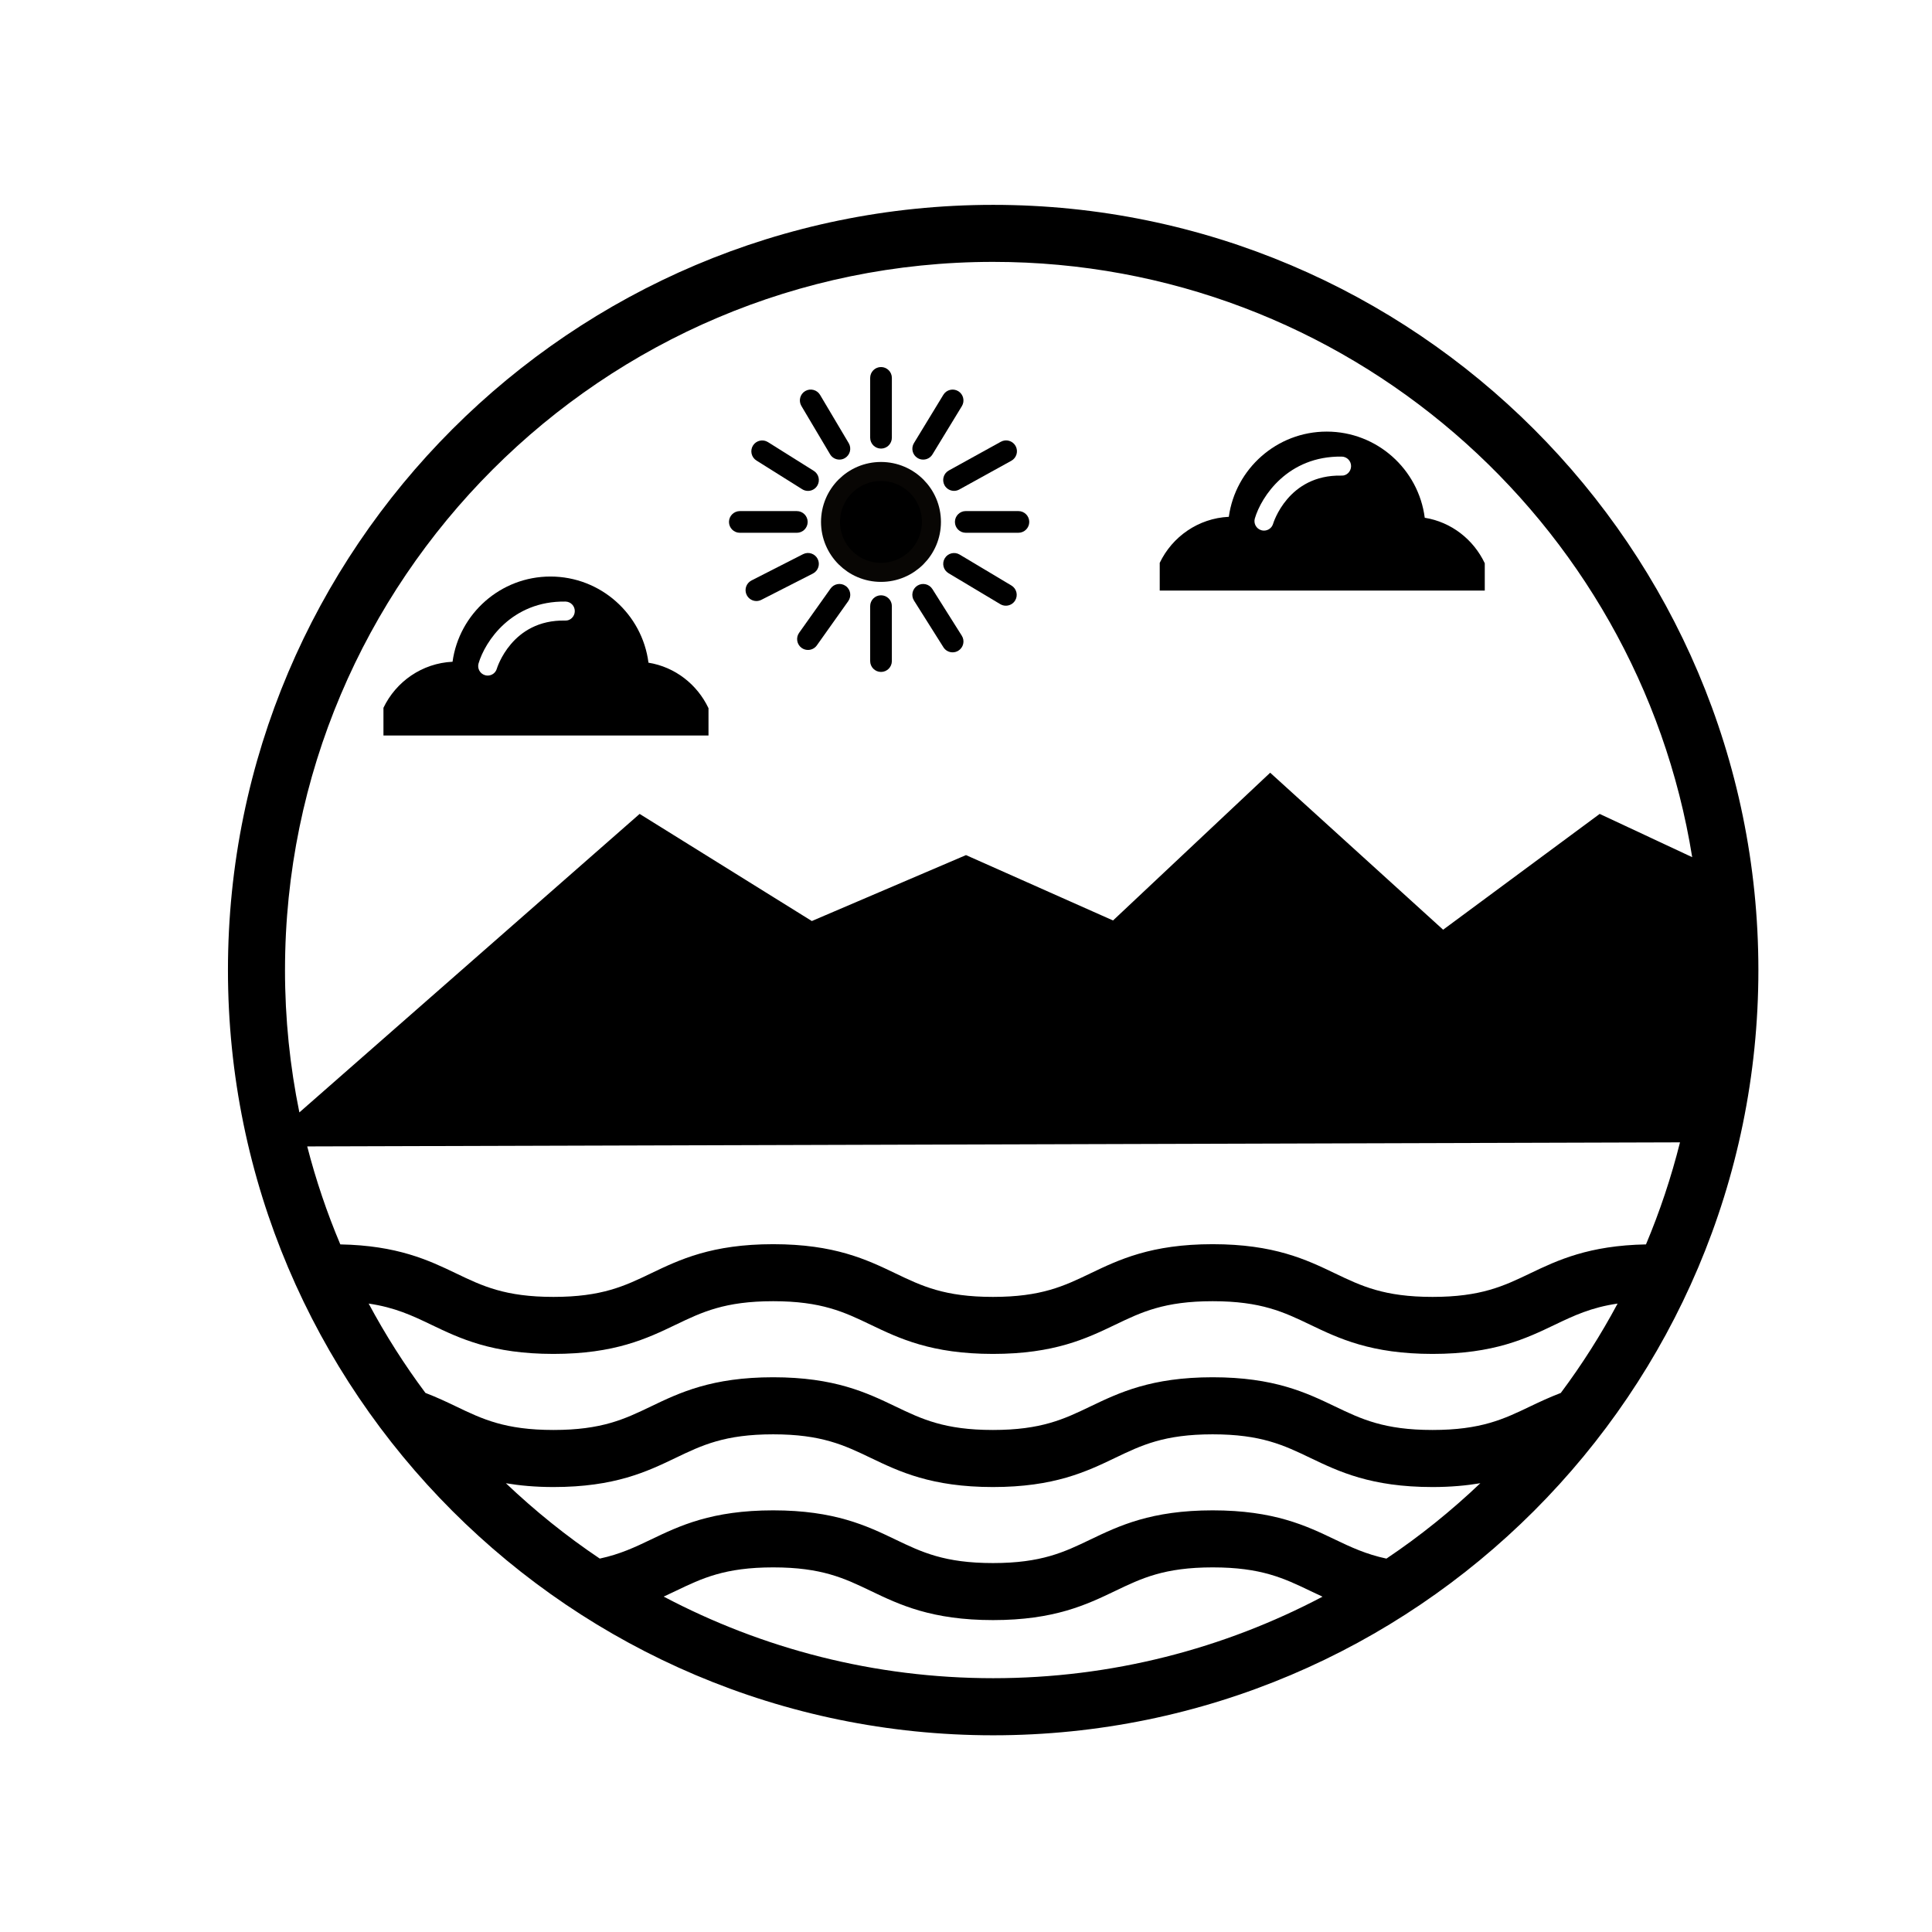 <?xml version="1.0" encoding="UTF-8"?>
<!-- Uploaded to: ICON Repo, www.iconrepo.com, Generator: ICON Repo Mixer Tools -->
<svg width="800px" height="800px" version="1.1" viewBox="144 144 512 512" xmlns="http://www.w3.org/2000/svg">
 <g>
  <path transform="matrix(5.038 0 0 5.038 148.09 148.09)" d="m48.184 26.643c0 1.465-1.188 2.654-2.654 2.654-1.465 0-2.654-1.189-2.654-2.654 0-1.466 1.189-2.654 2.654-2.654 1.466 0 2.654 1.188 2.654 2.654" stroke="#080604" stroke-miterlimit="10"/>
  <path d="m363.98 264.39c0.535 0.906 1.492 1.406 2.473 1.406 0.504 0 1.008-0.125 1.465-0.402 1.367-0.812 1.812-2.578 1.008-3.945l-7.598-12.801c-0.812-1.367-2.586-1.812-3.945-1.008-1.367 0.812-1.812 2.574-1.004 3.945z"/>
  <path d="m391.09 300.1c-0.848-1.34-2.625-1.742-3.969-0.898-1.344 0.84-1.75 2.625-0.898 3.965l7.793 12.363c0.543 0.867 1.48 1.344 2.434 1.344 0.523 0 1.059-0.141 1.531-0.441 1.352-0.848 1.754-2.625 0.902-3.969z"/>
  <path d="m377.48 262.88c1.586 0 2.871-1.285 2.871-2.875l0.004-15.859c0-1.586-1.289-2.875-2.875-2.875-1.586 0-2.875 1.289-2.875 2.875v15.859c0 1.586 1.289 2.875 2.875 2.875z"/>
  <path d="m387.16 265.38c0.469 0.289 0.984 0.418 1.496 0.418 0.973 0 1.918-0.488 2.457-1.379l7.801-12.801c0.82-1.355 0.387-3.129-0.961-3.953-1.359-0.82-3.129-0.398-3.953 0.957l-7.793 12.801c-0.832 1.359-0.402 3.125 0.953 3.957z"/>
  <path d="m394.31 272.6c0.523 0.945 1.512 1.484 2.523 1.484 0.473 0 0.945-0.117 1.387-0.359l13.793-7.617c1.391-0.766 1.898-2.519 1.133-3.91s-2.519-1.895-3.91-1.129l-13.793 7.617c-1.395 0.773-1.891 2.523-1.133 3.914z"/>
  <path d="m413.88 279.44h-13.941c-1.586 0-2.875 1.289-2.875 2.875 0 1.594 1.289 2.875 2.875 2.875h13.941c1.586 0 2.883-1.285 2.883-2.875 0-1.586-1.297-2.875-2.883-2.875z"/>
  <path d="m412.04 299.17-13.723-8.203c-1.367-0.816-3.133-0.371-3.945 0.992-0.816 1.367-0.371 3.129 0.992 3.945l13.723 8.207c0.465 0.277 0.969 0.406 1.477 0.406 0.973 0 1.934-0.5 2.469-1.402 0.816-1.363 0.367-3.133-0.992-3.945z"/>
  <path d="m344.46 266.04 12.141 7.617c0.469 0.297 1.004 0.438 1.527 0.438 0.953 0 1.891-0.48 2.438-1.352 0.84-1.344 0.438-3.125-0.91-3.965l-12.141-7.617c-1.34-0.84-3.117-0.438-3.965 0.906-0.84 1.352-0.438 3.125 0.91 3.973z"/>
  <path d="m358.04 282.32c0-1.586-1.289-2.875-2.875-2.875h-15.094c-1.586 0-2.883 1.289-2.883 2.875 0 1.586 1.293 2.875 2.883 2.875h15.094c1.582 0 2.875-1.285 2.875-2.875z"/>
  <path d="m360.69 292.12c-0.727-1.414-2.449-1.98-3.871-1.258l-13.668 6.969c-1.414 0.727-1.98 2.453-1.254 3.871 0.508 0.996 1.516 1.578 2.562 1.578 0.438 0 0.887-0.105 1.305-0.316l13.668-6.969c1.418-0.73 1.98-2.457 1.258-3.875z"/>
  <path d="m368.12 299.29c-1.289-0.922-3.09-0.621-4.012 0.68l-8.332 11.73c-0.922 1.293-0.613 3.094 0.68 4.016 0.508 0.359 1.094 0.527 1.668 0.527 0.902 0 1.785-0.418 2.348-1.211l8.328-11.73c0.918-1.297 0.621-3.098-0.68-4.012z"/>
  <path d="m377.48 301.76c-1.586 0-2.875 1.285-2.875 2.875v14.559c0 1.586 1.289 2.875 2.875 2.875 1.586 0 2.871-1.289 2.871-2.875v-14.559c0.008-1.59-1.277-2.875-2.871-2.875z"/>
  <path d="m407.2 198.29c-111.82 0-202.79 90.969-202.79 202.79 0 111.82 90.969 202.79 202.79 202.79 111.82 0 202.79-90.969 202.79-202.79-0.004-111.82-90.973-202.79-202.79-202.79zm-187.67 202.78c0-103.48 84.188-187.67 187.67-187.67 93.305 0 170.89 68.441 185.25 157.76l-24.516-11.465-41.488 30.688-45.836-41.605-41.645 39.156-38.965-17.324-40.859 17.473-45.633-28.387-90.172 79.105c-2.496-12.191-3.809-24.812-3.809-37.73zm187.67 187.67c-31.512 0-61.211-7.844-87.316-21.625 1.094-0.504 2.156-1.004 3.188-1.5 6.977-3.352 13.008-6.242 25.84-6.242 12.836 0 18.867 2.891 25.852 6.242 7.551 3.621 16.113 7.727 32.391 7.727 16.273 0 24.832-4.106 32.387-7.727 6.977-3.352 13.004-6.242 25.84-6.242 12.852 0 18.883 2.891 25.871 6.242 1.047 0.504 2.121 1.012 3.231 1.523-26.102 13.762-55.785 21.602-87.281 21.602zm104.22-31.691c-5.375-1.148-9.352-3.008-13.645-5.062-7.551-3.621-16.117-7.727-32.406-7.727-16.273 0-24.832 4.106-32.387 7.727-6.977 3.352-13.004 6.242-25.84 6.242-12.844 0-18.871-2.891-25.852-6.242-7.551-3.621-16.113-7.727-32.391-7.727-16.273 0-24.832 4.106-32.379 7.727-4.273 2.051-8.223 3.91-13.574 5.055-8.863-5.945-17.16-12.645-24.875-19.965 3.656 0.609 7.754 1.004 12.602 1.004 16.273 0 24.832-4.106 32.379-7.727 6.977-3.352 13.008-6.242 25.84-6.242 12.836 0 18.867 2.891 25.852 6.242 7.551 3.621 16.113 7.727 32.391 7.727 16.273 0 24.832-4.106 32.387-7.727 6.977-3.352 13.004-6.242 25.84-6.242 12.852 0 18.883 2.891 25.871 6.242 7.551 3.621 16.113 7.727 32.398 7.727 4.883 0 9.004-0.398 12.676-1.012-7.707 7.324-16.016 14.031-24.887 19.98zm46.207-43.902c-2.969 1.137-5.621 2.371-8.121 3.57-6.988 3.352-13.02 6.242-25.867 6.242s-18.879-2.891-25.867-6.242c-7.551-3.621-16.117-7.727-32.406-7.727-16.273 0-24.832 4.106-32.387 7.727-6.977 3.352-13.004 6.242-25.84 6.242-12.844 0-18.871-2.891-25.852-6.242-7.551-3.621-16.113-7.727-32.391-7.727-16.273 0-24.832 4.106-32.379 7.727-6.977 3.352-13.008 6.242-25.84 6.242-12.832 0-18.859-2.891-25.832-6.242-2.5-1.199-5.129-2.445-8.098-3.578-5.582-7.477-10.609-15.395-15.047-23.676 6.984 1.023 11.562 3.195 16.605 5.613 7.551 3.621 16.102 7.727 32.375 7.727 16.273 0 24.832-4.106 32.379-7.727 6.977-3.352 13.008-6.242 25.84-6.242 12.836 0 18.867 2.891 25.852 6.242 7.551 3.621 16.113 7.727 32.391 7.727 16.273 0 24.832-4.106 32.387-7.727 6.977-3.352 13.004-6.242 25.84-6.242 12.852 0 18.883 2.891 25.871 6.242 7.551 3.621 16.113 7.727 32.398 7.727 16.289 0 24.848-4.106 32.398-7.727 5.059-2.422 9.648-4.594 16.645-5.613-4.434 8.281-9.465 16.203-15.055 23.684zm22.578-39.367c-15.145 0.289-23.422 4.188-30.695 7.672-6.988 3.352-13.02 6.242-25.867 6.242-12.848 0-18.879-2.891-25.867-6.242-7.551-3.621-16.117-7.727-32.406-7.727-16.273 0-24.832 4.106-32.387 7.727-6.977 3.352-13.004 6.242-25.84 6.242-12.844 0-18.871-2.891-25.852-6.242-7.551-3.621-16.113-7.727-32.391-7.727-16.273 0-24.832 4.106-32.379 7.727-6.977 3.352-13.008 6.242-25.84 6.242-12.832 0-18.859-2.891-25.832-6.242-7.266-3.488-15.539-7.387-30.66-7.672-3.531-8.367-6.473-17.039-8.77-25.965l363.8-1.078c-2.336 9.305-5.356 18.344-9.016 27.043z"/>
  <path d="m331.74 331.64c-2.977-6.258-8.828-10.883-15.887-12.02-1.652-12.863-12.676-22.832-25.98-22.832-13.219 0-24.184 9.84-25.945 22.582-8.086 0.383-14.992 5.273-18.309 12.203v7.344h86.141v-7.281h-0.02zm-37.969-23.184c-14.184-0.297-18.07 12.641-18.113 12.773-0.324 1.098-1.324 1.805-2.414 1.805-0.238 0-0.473-0.031-0.715-0.105-1.336-0.395-2.098-1.793-1.703-3.129 1.703-5.777 8.742-16.582 23.027-16.379 1.391 0.023 2.5 1.176 2.473 2.562-0.016 1.387-1.172 2.555-2.555 2.473z"/>
  <path d="m537.46 293.23c-2.977-6.258-8.828-10.883-15.887-12.02-1.652-12.863-12.676-22.832-25.98-22.832-13.219 0-24.184 9.84-25.945 22.582-8.086 0.383-14.992 5.273-18.309 12.203v7.344h86.141v-7.281h-0.02zm-37.965-23.191c-14.184-0.297-18.07 12.641-18.113 12.773-0.324 1.098-1.328 1.805-2.414 1.805-0.238 0-0.48-0.031-0.715-0.105-1.336-0.395-2.098-1.793-1.703-3.129 1.703-5.777 8.734-16.582 23.027-16.379 1.391 0.023 2.5 1.176 2.473 2.562-0.016 1.391-1.176 2.566-2.555 2.473z"/>
 </g>
</svg>